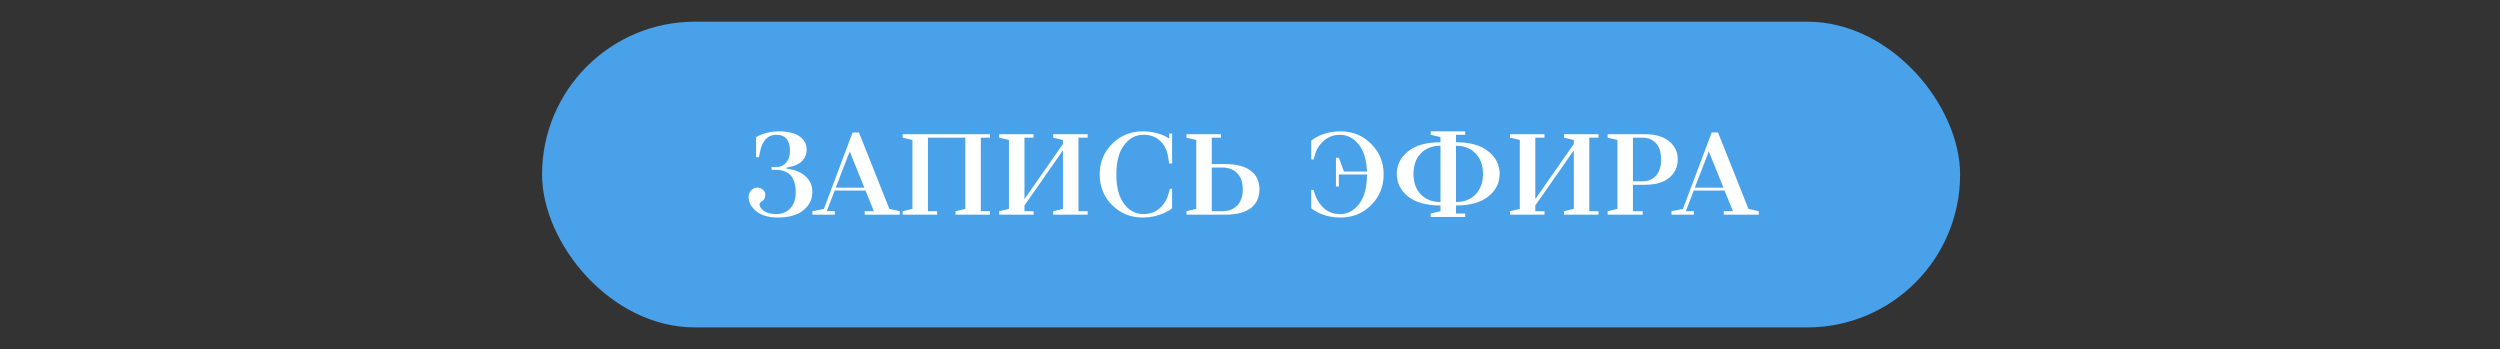 <?xml version="1.0" encoding="UTF-8"?> <svg xmlns="http://www.w3.org/2000/svg" width="1153" height="161" viewBox="0 0 1153 161" fill="none"><rect x="0" y="0" width="1153" height="161" fill="#333333" stroke="none"/> <rect x="250" y="10" width="654" height="141" rx="70.5" fill="#49A2E9"></rect> <path d="M348.701 72.5V63.225C349.726 62.66 350.68 62.218 351.563 61.9C354.143 61.017 356.545 60.575 358.771 60.575C363.294 60.575 366.633 61.352 368.788 62.907C370.944 64.462 372.021 66.511 372.021 69.055C372.021 71.21 371.226 73.03 369.636 74.514C368.046 75.963 365.75 76.881 362.746 77.27V77.8C366.492 78.224 369.407 79.39 371.491 81.298C373.611 83.206 374.671 85.573 374.671 88.4C374.671 91.898 373.276 94.76 370.484 96.986C367.728 99.212 363.771 100.325 358.612 100.325C354.514 100.325 351.263 99.371 348.86 97.463C346.458 95.555 345.256 93.329 345.256 90.785C345.256 89.619 345.645 88.63 346.422 87.817C347.235 86.969 348.171 86.545 349.231 86.545C350.256 86.545 351.122 86.863 351.828 87.499C352.57 88.135 352.941 88.877 352.941 89.725C352.941 90.502 352.8 91.156 352.517 91.686C352.235 92.181 351.934 92.516 351.616 92.693C351.298 92.87 350.998 93.099 350.715 93.382C350.433 93.629 350.291 93.912 350.291 94.23C350.291 95.29 350.98 96.315 352.358 97.304C353.772 98.258 355.644 98.735 357.976 98.735C360.662 98.735 362.835 97.852 364.495 96.085C366.156 94.283 366.986 91.81 366.986 88.665C366.986 81.775 363.895 78.33 357.711 78.33H355.856V77.005H358.241C359.973 77.005 361.421 76.334 362.587 74.991C363.753 73.648 364.336 71.846 364.336 69.585C364.336 64.638 362.216 62.165 357.976 62.165C356.068 62.165 354.478 62.819 353.206 64.126C351.934 65.433 351.051 67.341 350.556 69.85L350.026 72.5H348.701ZM403.033 97.41L399.164 87.87H384.96L381.303 97.41H385.013V99H374.678V97.41L379.978 96.35L393.228 61.105H396.143L410.188 96.35L414.958 97.41V99H398.793V97.41H403.033ZM391.903 69.85L385.437 86.545H398.634L391.903 69.85ZM416.308 99V97.41L420.812 96.35V64.55L416.308 63.49V61.9H456.588V63.49H452.348V97.41H456.588V99H440.688V97.41L445.193 96.35V63.49H427.968V97.41H432.208V99H416.308ZM460.819 99V97.41L465.324 96.35V64.55L460.819 63.49V61.9H476.719V63.49H472.479V91.845L490.234 66.405V64.55L485.729 63.49V61.9H501.629V63.49H497.389V97.41H501.629V99H485.729V97.41L490.234 96.35V69.32L472.479 94.76V97.41H476.719V99H460.819ZM527.049 100.325C521.466 100.325 516.749 98.417 512.898 94.601C509.082 90.75 507.174 86.033 507.174 80.45C507.174 74.867 509.082 70.168 512.898 66.352C516.749 62.501 521.466 60.575 527.049 60.575C530.193 60.575 533.144 61.105 535.9 62.165C537.03 62.624 538.055 63.154 538.974 63.755H539.239V61.582H540.564V75.415H539.239L538.709 72.235C538.179 69.09 536.924 66.635 534.946 64.868C533.002 63.066 530.458 62.165 527.314 62.165C523.816 62.165 520.865 63.737 518.463 66.882C516.06 70.027 514.859 74.549 514.859 80.45C514.859 86.351 516.042 90.873 518.41 94.018C520.812 97.163 523.78 98.735 527.314 98.735C530.282 98.735 532.773 97.852 534.787 96.085C536.836 94.283 538.232 91.986 538.974 89.195L539.557 87.075H540.564V96.085C539.645 96.827 538.444 97.534 536.96 98.205C533.85 99.618 530.547 100.325 527.049 100.325ZM558.863 97.41H563.633C566.601 97.41 568.933 96.527 570.629 94.76C572.325 92.993 573.173 90.52 573.173 87.34C573.173 84.16 572.325 81.687 570.629 79.92C568.933 78.153 566.601 77.27 563.633 77.27H558.863V97.41ZM547.203 99V97.41L551.708 96.35V64.55L547.203 63.49V61.9H563.103V63.49H558.863V75.68H564.958C570.329 75.68 574.321 76.722 576.936 78.807C579.551 80.856 580.858 83.701 580.858 87.34C580.858 90.979 579.551 93.841 576.936 95.926C574.321 97.975 570.329 99 564.958 99H547.203ZM619.854 79.125H630.454C630.242 73.613 628.935 69.408 626.532 66.511C624.165 63.614 621.321 62.165 617.999 62.165C615.243 62.165 612.823 63.031 610.738 64.762C608.654 66.493 607.276 68.543 606.604 70.91L605.809 73.56H604.749V64.815C605.703 64.073 606.869 63.366 608.247 62.695C611.286 61.282 614.625 60.575 618.264 60.575C623.847 60.575 628.546 62.501 632.362 66.352C636.214 70.168 638.139 74.867 638.139 80.45C638.139 86.033 636.214 90.75 632.362 94.601C628.546 98.417 623.847 100.325 618.264 100.325C614.625 100.325 611.286 99.618 608.247 98.205C606.869 97.534 605.703 96.827 604.749 96.085V87.605H605.756L606.604 89.99C607.523 92.569 608.954 94.672 610.897 96.297C612.876 97.922 615.243 98.735 617.999 98.735C621.533 98.735 624.483 97.163 626.85 94.018C629.253 90.873 630.454 86.351 630.454 80.45H617.469V86.015H616.144V72.765H617.469L619.854 79.125ZM664.35 93.17V67.2C660.604 67.2 657.583 68.384 655.287 70.751C653.025 73.083 651.895 76.228 651.895 80.185C651.895 84.142 653.025 87.305 655.287 89.672C657.583 92.004 660.604 93.17 664.35 93.17ZM671.505 67.2V93.17C675.25 93.17 678.253 92.004 680.515 89.672C682.811 87.305 683.96 84.142 683.96 80.185C683.96 76.228 682.811 73.083 680.515 70.751C678.253 68.384 675.25 67.2 671.505 67.2ZM659.845 100.06V98.47L664.35 97.41V94.76C657.884 94.76 652.902 93.382 649.404 90.626C645.941 87.835 644.21 84.354 644.21 80.185C644.21 76.016 645.941 72.553 649.404 69.797C652.902 67.006 657.884 65.61 664.35 65.61V63.225L659.845 62.165V60.575H675.745V62.165H671.505V65.61C677.971 65.61 682.935 67.006 686.398 69.797C689.896 72.553 691.645 76.016 691.645 80.185C691.645 84.354 689.896 87.835 686.398 90.626C682.935 93.382 677.971 94.76 671.505 94.76V98.47H675.745V100.06H659.845ZM696.421 99V97.41L700.926 96.35V64.55L696.421 63.49V61.9H712.321V63.49H708.081V91.845L725.836 66.405V64.55L721.331 63.49V61.9H737.231V63.49H732.991V97.41H737.231V99H721.331V97.41L725.836 96.35V69.32L708.081 94.76V97.41H712.321V99H696.421ZM758.675 85.22H753.11V97.41H757.615V99H741.45V97.41L745.955 96.35V64.55L741.45 63.49V61.9H758.675C763.516 61.9 767.243 62.995 769.858 65.186C772.473 67.341 773.78 70.133 773.78 73.56C773.78 76.987 772.473 79.796 769.858 81.987C767.243 84.142 763.516 85.22 758.675 85.22ZM753.11 83.63H757.35C760.071 83.63 762.208 82.764 763.763 81.033C765.318 79.302 766.095 76.811 766.095 73.56C766.095 70.309 765.318 67.818 763.763 66.087C762.208 64.356 760.071 63.49 757.35 63.49H753.11V83.63ZM799.239 97.41L795.37 87.87H781.166L777.509 97.41H781.219V99H770.884V97.41L776.184 96.35L789.434 61.105H792.349L806.394 96.35L811.164 97.41V99H794.999V97.41H799.239ZM788.109 69.85L781.643 86.545H794.84L788.109 69.85Z" fill="white"></path> </svg> 